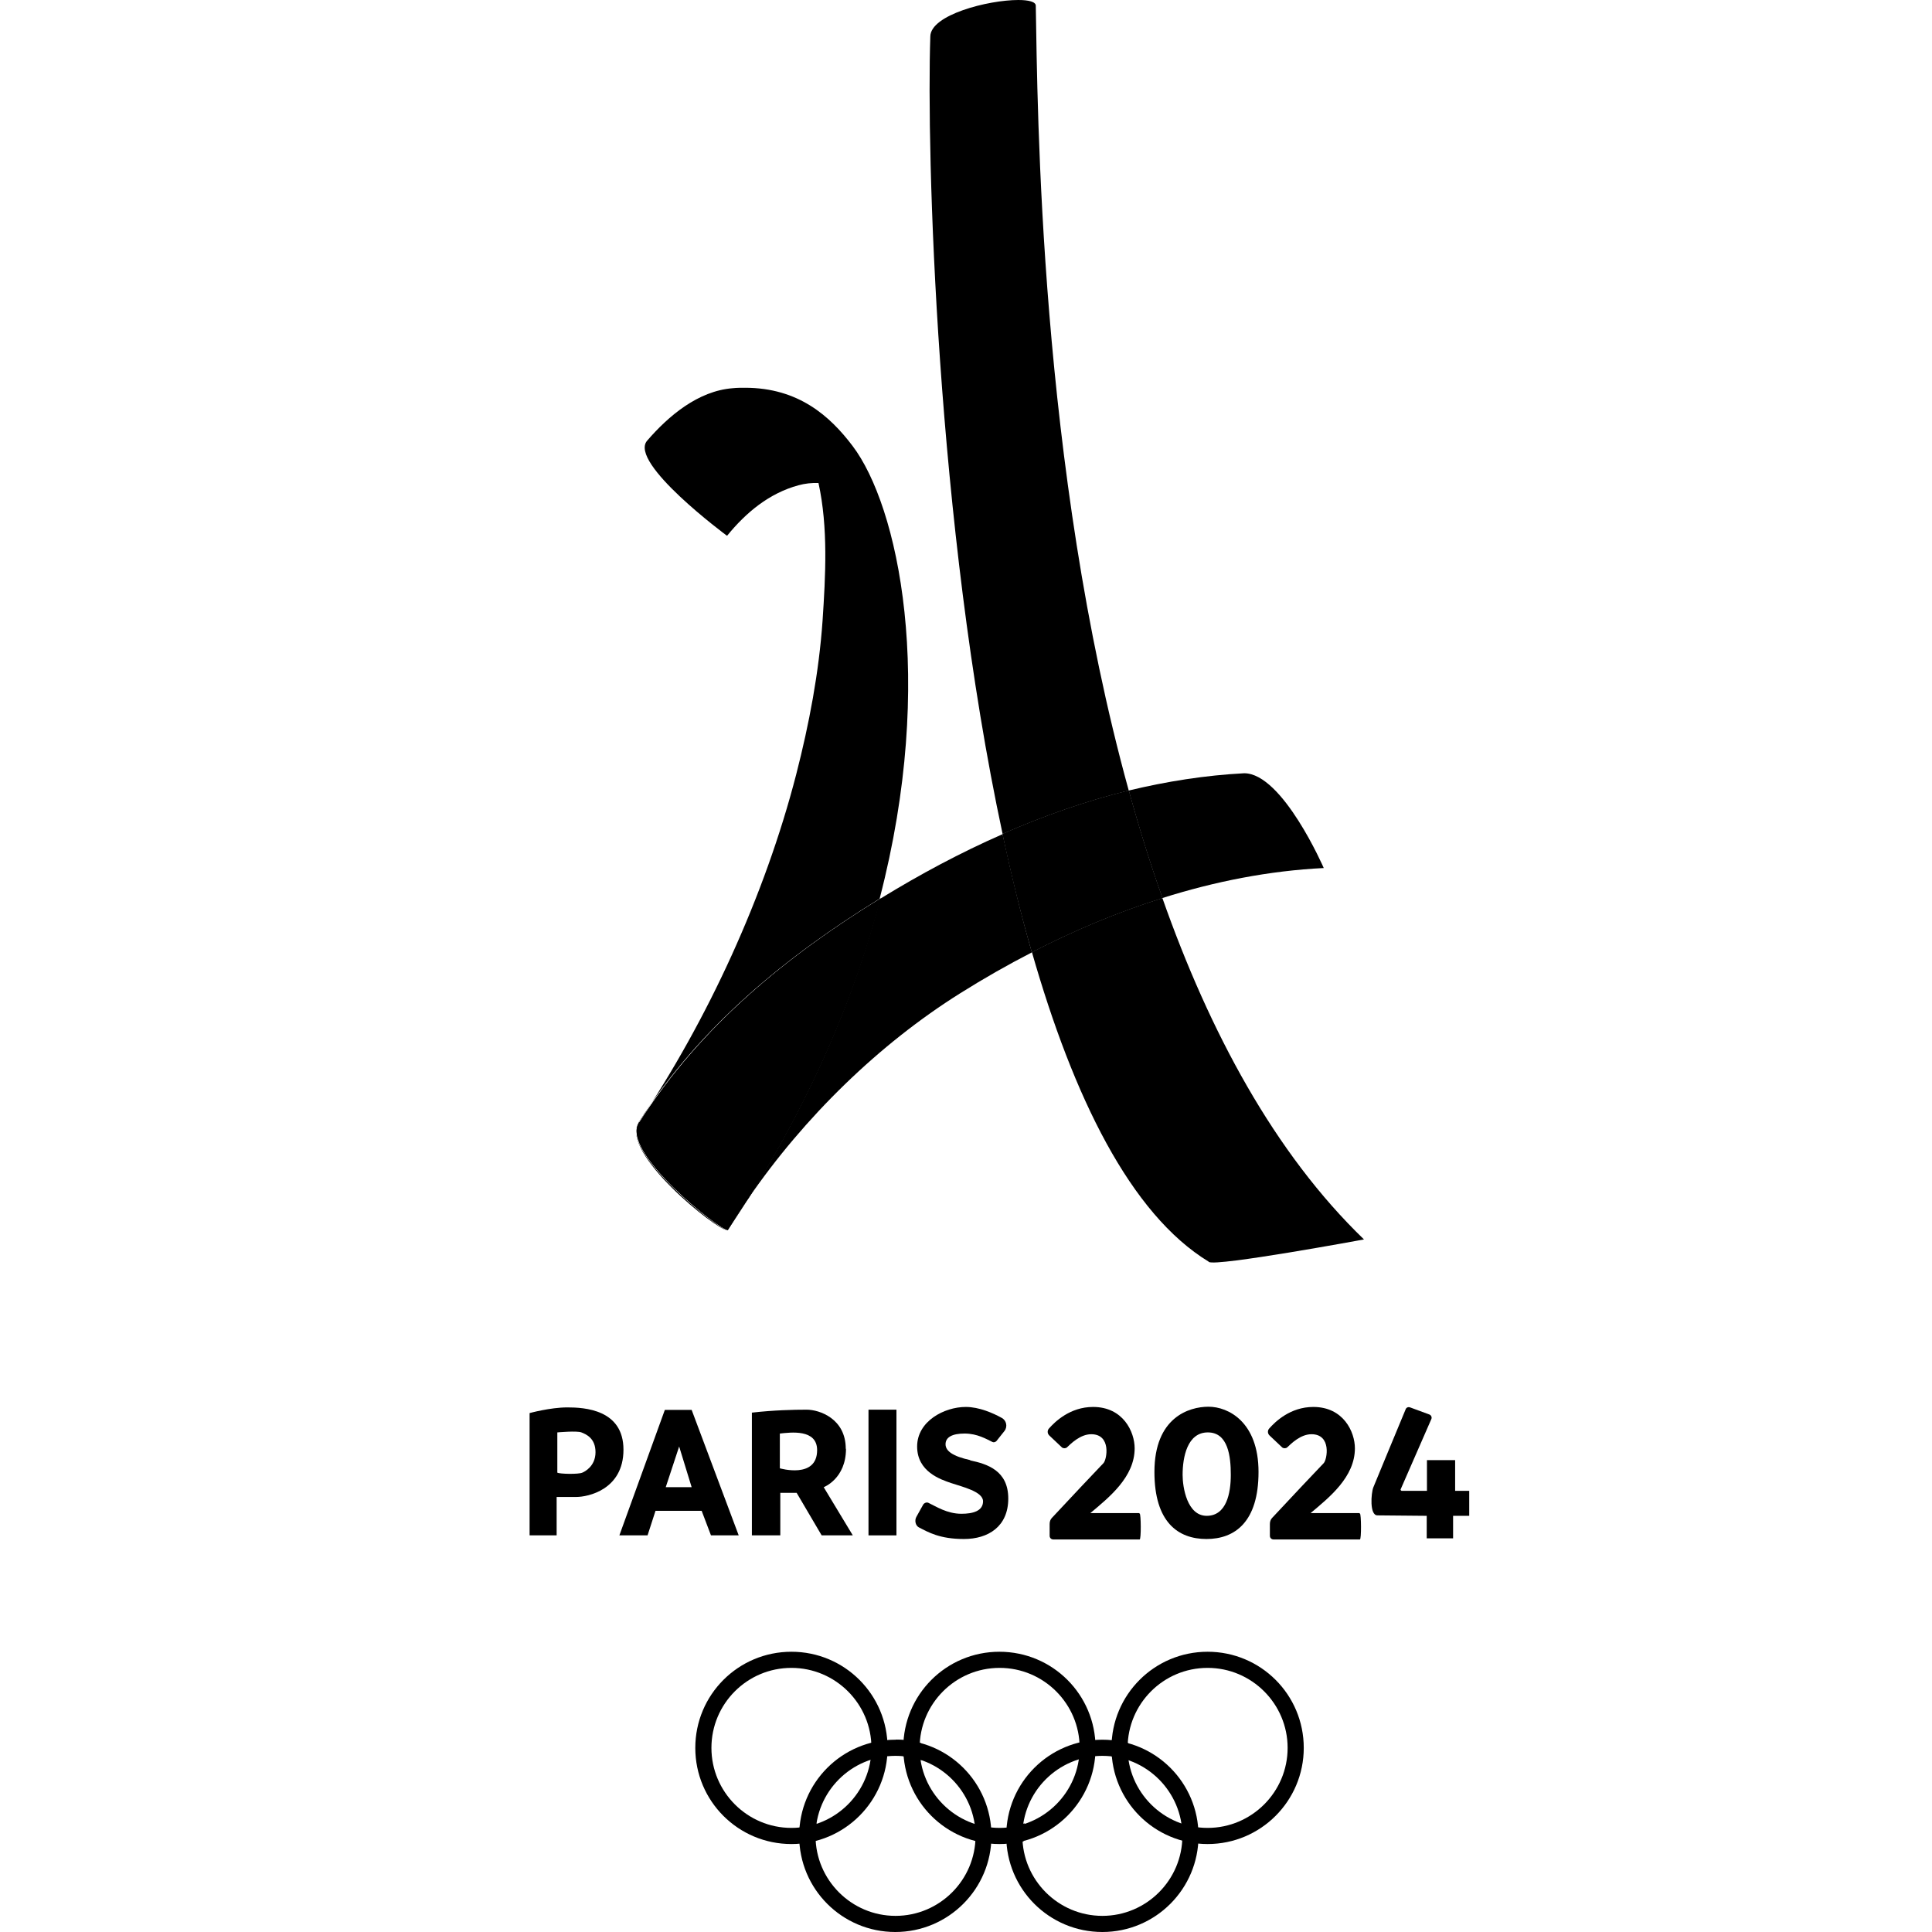 <?xml version="1.0" encoding="UTF-8"?>
<svg id="Ebene_1" data-name="Ebene 1" xmlns="http://www.w3.org/2000/svg" viewBox="0 0 85 85">
  <g>
    <path d="M24.96,61.92c-.75,0-1.66.25-1.66.25v5.38h1.19v-1.69h.87c.49,0,2.07-.31,2.07-2.08s-1.72-1.86-2.47-1.86ZM25.62,64.79c-.17.08-1,.06-1.1,0v-1.77s.86-.08,1.06,0c.2.08.62.25.62.87s-.48.86-.58.9Z"/>
    <path d="M29.25,62.03l-2,5.52h1.24l.35-1.08h2.03l.41,1.08h1.22l-2.07-5.52h-1.18ZM29.29,65.43l.59-1.79.55,1.79h-1.15Z"/>
    <path d="M37.21,63.74c0-1.32-1.15-1.72-1.72-1.72s-1.45.02-2.41.13v5.4h1.25v-1.87h.72l1.1,1.87h1.37l-1.28-2.12s.98-.37.98-1.69ZM34.31,64.6v-1.53c.47-.05,1.64-.21,1.64.73,0,1.28-1.64.8-1.64.8Z"/>
    <path d="M38.21,67.55h1.23v-5.53h-1.23v5.53Z"/>
    <path d="M42.69,64.24c-.77-.17-1.09-.4-1.09-.7s.28-.47.84-.47.97.25,1.22.37c.06.03.13.01.18-.04l.35-.44c.15-.19.09-.47-.12-.58-.38-.21-.99-.48-1.58-.48-.95,0-2.14.63-2.14,1.74s1.03,1.45,1.5,1.61c.47.16,1.4.37,1.4.8s-.45.55-.95.55c-.64,0-1.13-.33-1.45-.48-.08-.04-.18,0-.23.07l-.3.54c-.09.15-.05.39.11.47.41.21.91.51,1.98.51s1.95-.55,1.95-1.78-.92-1.52-1.68-1.68Z"/>
    <path d="M50.11,66.57c-.28,0-1.08,0-2.14,0,.81-.68,1.95-1.58,1.95-2.85,0-.72-.5-1.82-1.83-1.82-1.01,0-1.68.65-1.95.96-.07.09-.06.22.03.3l.55.52c.06.05.16.05.22,0,.18-.17.59-.58,1.07-.58.89,0,.69,1.11.54,1.27-.1.1-1.82,1.92-2.27,2.41-.07.07-.1.17-.1.27v.52c0,.09.07.16.16.16h3.8c.07,0,.06-1.14,0-1.14Z"/>
    <path d="M59.8,66.57c-.28,0-1.08,0-2.14,0,.81-.68,1.95-1.58,1.95-2.85,0-.72-.5-1.82-1.83-1.82-1.01,0-1.68.65-1.95.96-.07.09-.06.22.03.3l.55.52c.06.05.16.05.22,0,.18-.17.59-.58,1.07-.58.89,0,.69,1.11.54,1.27-.1.1-1.82,1.92-2.27,2.41-.07.07-.1.17-.1.27v.52c0,.09.07.16.16.16h3.8c.07,0,.06-1.14,0-1.14Z"/>
    <path d="M53.17,61.89c-.87,0-2.38.48-2.38,2.87,0,2.21,1.04,2.95,2.29,2.95s2.29-.75,2.29-2.95-1.33-2.87-2.2-2.87ZM53.09,66.69c-.86,0-1.06-1.25-1.06-1.8,0-.79.21-1.87,1.11-1.87s1.01,1.07,1.01,1.87-.19,1.8-1.06,1.8Z"/>
    <path d="M64.02,65.59v-1.35h-1.24v1.35h-1.12s-.05-.03-.04-.06l1.35-3.09c.04-.08,0-.18-.09-.21l-.84-.31c-.08-.03-.17,0-.2.09-.26.63-1.33,3.2-1.42,3.43-.1.26-.17,1.23.18,1.23s2.17.02,2.17.02v.99h1.16v-.99h.71v-1.1h-.64Z"/>
  </g>
  <g>
    <path d="M52.73,80.77c0,2.33-1.89,4.23-4.23,4.23s-4.23-1.89-4.23-4.23,1.89-4.23,4.23-4.23,4.23,1.89,4.23,4.23M48.5,77.25c-1.95,0-3.52,1.58-3.52,3.52s1.58,3.52,3.52,3.52,3.52-1.58,3.52-3.52-1.58-3.52-3.52-3.52"/>
    <path d="M57.36,76.9c0,2.33-1.89,4.23-4.23,4.23s-4.23-1.89-4.23-4.23,1.89-4.23,4.23-4.23,4.23,1.89,4.23,4.23M53.13,73.38c-1.95,0-3.52,1.58-3.52,3.52s1.58,3.52,3.52,3.52,3.52-1.58,3.52-3.52-1.58-3.52-3.52-3.52"/>
    <path d="M49.67,77.43c-.25-.08-.5-.14-.77-.16l-.05-.37.05-.34c.25.02.5.06.74.13l.03.75Z"/>
    <path d="M43.62,80.77c0,2.33-1.89,4.23-4.23,4.23s-4.23-1.89-4.23-4.23,1.89-4.23,4.23-4.23,4.23,1.89,4.23,4.23M39.4,77.25c-1.95,0-3.52,1.58-3.52,3.52s1.58,3.52,3.52,3.52,3.52-1.58,3.52-3.52-1.58-3.52-3.52-3.52"/>
    <path d="M39.05,76.9c0,2.33-1.89,4.23-4.23,4.23s-4.23-1.89-4.23-4.23,1.89-4.23,4.23-4.23,4.23,1.89,4.23,4.23M34.82,73.38c-1.95,0-3.52,1.58-3.52,3.52s1.58,3.52,3.52,3.52,3.52-1.58,3.52-3.52-1.58-3.52-3.52-3.52"/>
    <path d="M48.2,76.9c0,2.33-1.89,4.23-4.23,4.23s-4.23-1.89-4.23-4.23,1.89-4.23,4.23-4.23,4.23,1.89,4.23,4.23M43.98,73.38c-1.95,0-3.52,1.58-3.52,3.52s1.58,3.52,3.52,3.52,3.52-1.58,3.52-3.52-1.58-3.52-3.52-3.52"/>
    <path d="M35.19,81.15c-.01-.12-.02-.25-.02-.38,0-.14,0-.28.02-.42l.73-.15c-.03.19-.05.38-.05.57,0,.08,0,.17,0,.25l-.7.13Z"/>
    <path d="M44.34,81.13c0-.12-.01-.23-.01-.35,0-.13,0-.27.02-.4l.73-.16c-.03.18-.04.36-.04.55,0,.08,0,.15,0,.23l-.32.16-.38-.04Z"/>
    <path d="M40.54,77.44c-.26-.09-.54-.15-.82-.18l-.32-.72c.1,0,.2,0,.3.01.28.02.55.07.82.14l.03.75Z"/>
  </g>
  <g>
    <polygon points="32.01 54.13 32.01 54.13 32.01 54.13 32.01 54.13"/>
    <path d="M32.92,52.73c2.46-3.58,5.75-6.79,9.34-9.04,1.02-.64,2.07-1.24,3.14-1.79-.48-1.66-.9-3.41-1.29-5.2-1.85.81-3.64,1.77-5.35,2.82-.01,0-.03.02-.04.02-1.07,4.1-2.9,8.57-5.81,13.19Z"/>
    <path d="M58.24,38.19s-1.81-4.17-3.5-4.17c-1.72.09-3.42.36-5.08.76.44,1.6.93,3.18,1.48,4.73,2.31-.73,4.69-1.2,7.1-1.32Z"/>
    <path d="M49.66,34.78c-3.94-14.28-4.01-30.09-4.09-34.53,0-.17-.31-.25-.77-.25-1.32,0-3.87.65-3.87,1.61-.17,4.97.26,21.46,3.18,35.08,1.8-.79,3.65-1.44,5.55-1.91Z"/>
    <path d="M53.18,55.52c.35.21,6.83-.99,6.83-.99-3.94-3.8-6.8-9.14-8.87-15.02-1.98.62-3.9,1.43-5.74,2.38,1.82,6.36,4.33,11.52,7.78,13.62Z"/>
    <path d="M45.4,41.89c1.84-.95,3.76-1.76,5.74-2.38-.55-1.55-1.04-3.13-1.48-4.73-1.9.47-3.75,1.12-5.55,1.91.38,1.79.81,3.54,1.29,5.2Z"/>
    <path d="M45.4,41.89c1.84-.95,3.76-1.76,5.74-2.38-.55-1.55-1.04-3.13-1.48-4.73-1.9.47-3.75,1.12-5.55,1.91.38,1.79.81,3.54,1.29,5.2Z"/>
    <path d="M31.99,23.57c.83-1.02,1.85-1.87,3.14-2.22.29-.08.58-.11.88-.1.43,1.96.31,4.09.18,6.05-.16,2.29-.59,4.55-1.16,6.77-1.38,5.35-3.9,10.81-6.93,15.32-.85,1.32,3.44,4.74,3.9,4.74,0,0,0,0,0,0-.34,0-4.73-3.44-3.91-4.73,0,0,0-.01,0-.01,2.72-4.27,6.57-7.36,10.61-9.85,2.52-9.69.79-17.31-1.19-19.92-.99-1.31-2.38-2.56-4.73-2.56-.18,0-.36,0-.55.02-1.52.12-2.82,1.22-3.76,2.31-.83.97,3.5,4.17,3.5,4.17Z"/>
    <path d="M32.92,52.73c-.32.46-.62.93-.91,1.4.31-.47.62-.93.91-1.4Z"/>
    <path d="M28.11,49.38s0,.01,0,.01c-.82,1.29,3.57,4.73,3.91,4.73,0,0,0,0,0,0,.29-.47.59-.94.91-1.4,2.9-4.62,4.74-9.09,5.81-13.19-4.05,2.49-7.89,5.58-10.61,9.85Z"/>
    <path d="M28.11,49.38s0,.01,0,.01c-.82,1.29,3.57,4.73,3.91,4.73,0,0,0,0,0,0,.29-.47.59-.94.91-1.4,2.9-4.62,4.74-9.09,5.81-13.19-4.05,2.49-7.89,5.58-10.61,9.85Z"/>
  </g>
</svg>